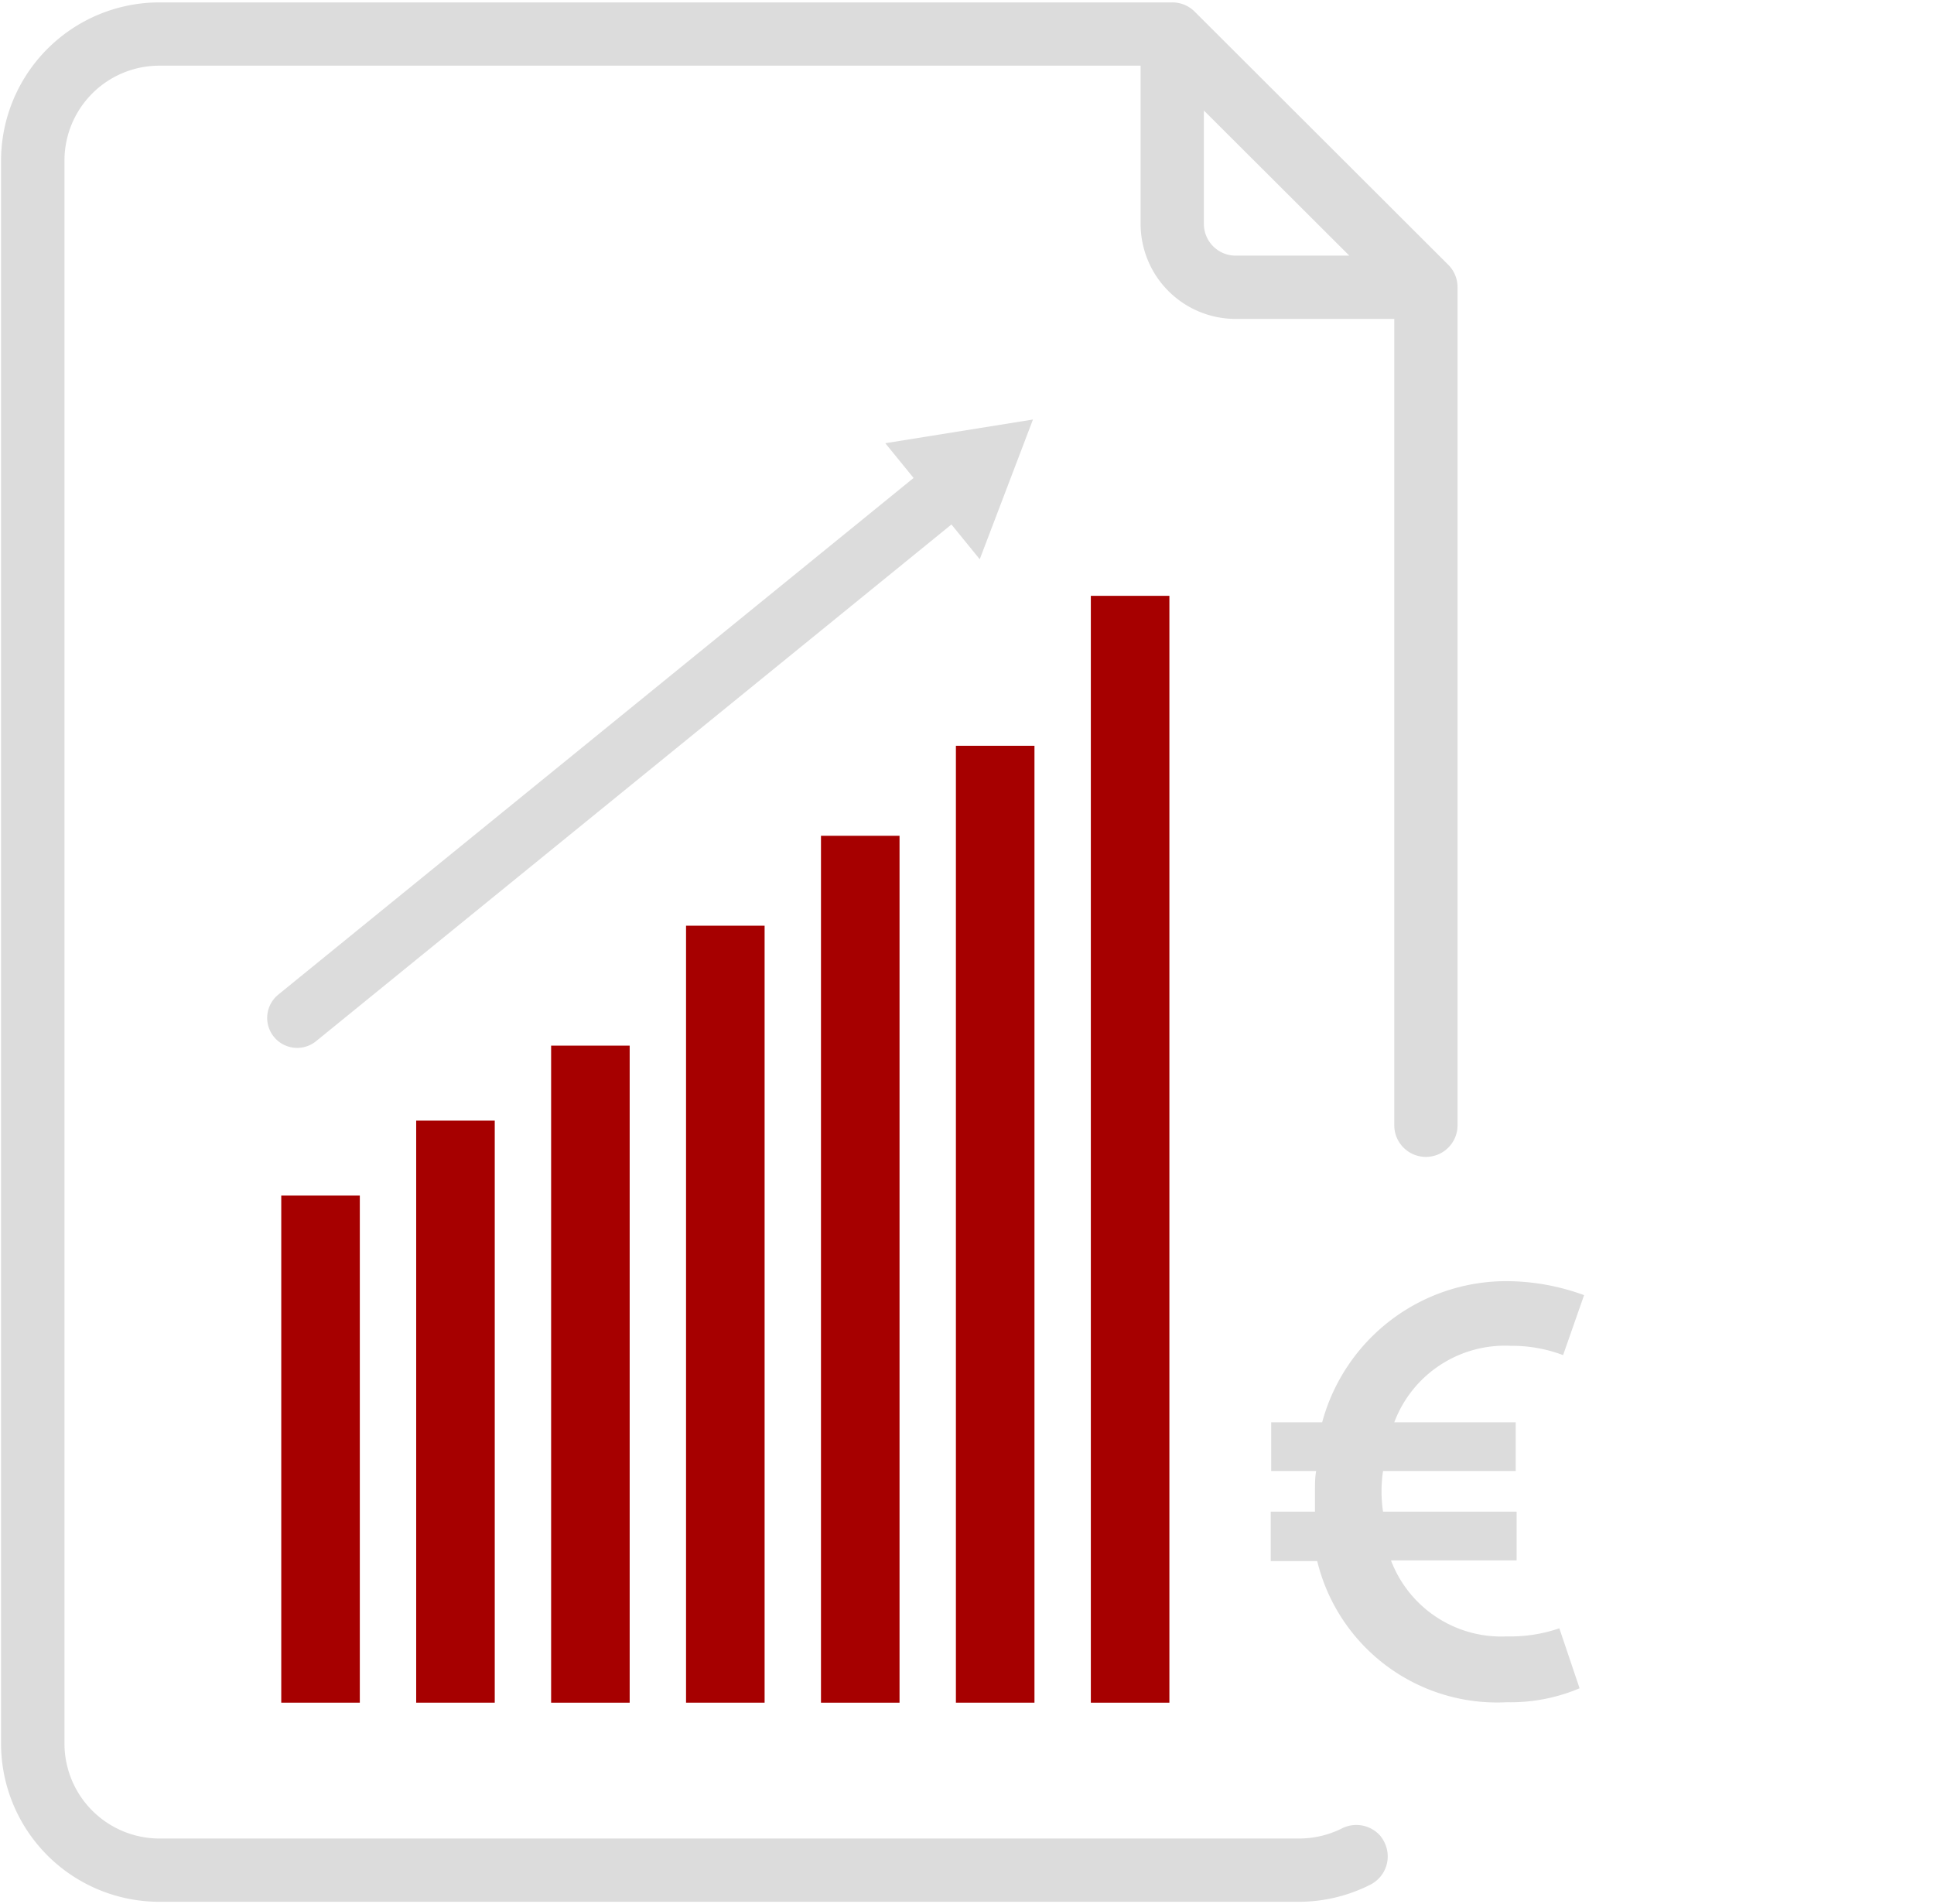 <svg id="Ebene_1" data-name="Ebene 1" xmlns="http://www.w3.org/2000/svg" viewBox="0 0 129 127"><path d="M92.05,122.42a2.13,2.13,0,0,0-2.57-.46,6.4,6.4,0,0,1-2.84.66h-76a6.34,6.34,0,0,1-6.34-6.34V10.71a6.33,6.33,0,0,1,6.34-6.33H76.08V14.93a6.34,6.34,0,0,0,6.33,6.34H93V75.05a2.11,2.11,0,0,0,4.22,0V19.16a2.11,2.11,0,0,0-.61-1.49L79.68.77A2.11,2.11,0,0,0,78.19.16H10.63A10.57,10.57,0,0,0,.07,10.71V116.28a10.56,10.56,0,0,0,10.56,10.56h76a10.54,10.54,0,0,0,4.77-1.14,2.11,2.11,0,0,0,.94-2.83A2.21,2.21,0,0,0,92.05,122.42ZM80.3,7.37,90,17.05H82.41a2.12,2.12,0,0,1-2.11-2.11h0Z" style="fill:#dcdcdc"/><path d="M24,79.74v33.82H18.76V79.74Z" style="fill:#a60000"/><path d="M33,74.74v38.82H27.76V74.74Z" style="fill:#a60000"/><path d="M42,69.74v43.82H36.76V69.74Z" style="fill:#a60000"/><path d="M51,61.74v51.82H45.76V61.74Z" style="fill:#a60000"/><path d="M60,55.74v57.82H54.76V55.74Z" style="fill:#a60000"/><path d="M69,49.74v63.82H63.76V49.74Z" style="fill:#a60000"/><path d="M78,39.74v73.82H72.76V39.74Z" style="fill:#a60000"/><path d="M84.76,100.82h2.95c0-.43,0-.89,0-1.36s0-.92.08-1.35h-3V94.86h3.4a12.73,12.73,0,0,1,12.59-9.41,15.13,15.13,0,0,1,4.88.93l-1.4,4a9.6,9.6,0,0,0-3.48-.62A7.89,7.89,0,0,0,93,94.86h8.1v3.25H92.25a9.23,9.23,0,0,0,0,2.71h8.91v3.25H92.78a7.87,7.87,0,0,0,7.74,5.07,10.07,10.07,0,0,0,3.49-.54l1.35,4a11.79,11.79,0,0,1-4.84.93,12.35,12.35,0,0,1-12.66-9.41h-3.1Z" style="fill:#dcdcdc"/><line x1="19.82" y1="67.89" x2="63.33" y2="32.51" style="fill:none;stroke:#dcdcdc;stroke-linecap:round;stroke-miterlimit:10;stroke-width:4px"/><polygon points="65.35 37.3 68.9 27.98 59.05 29.56 65.35 37.3" style="fill:#dcdcdc"/></svg>